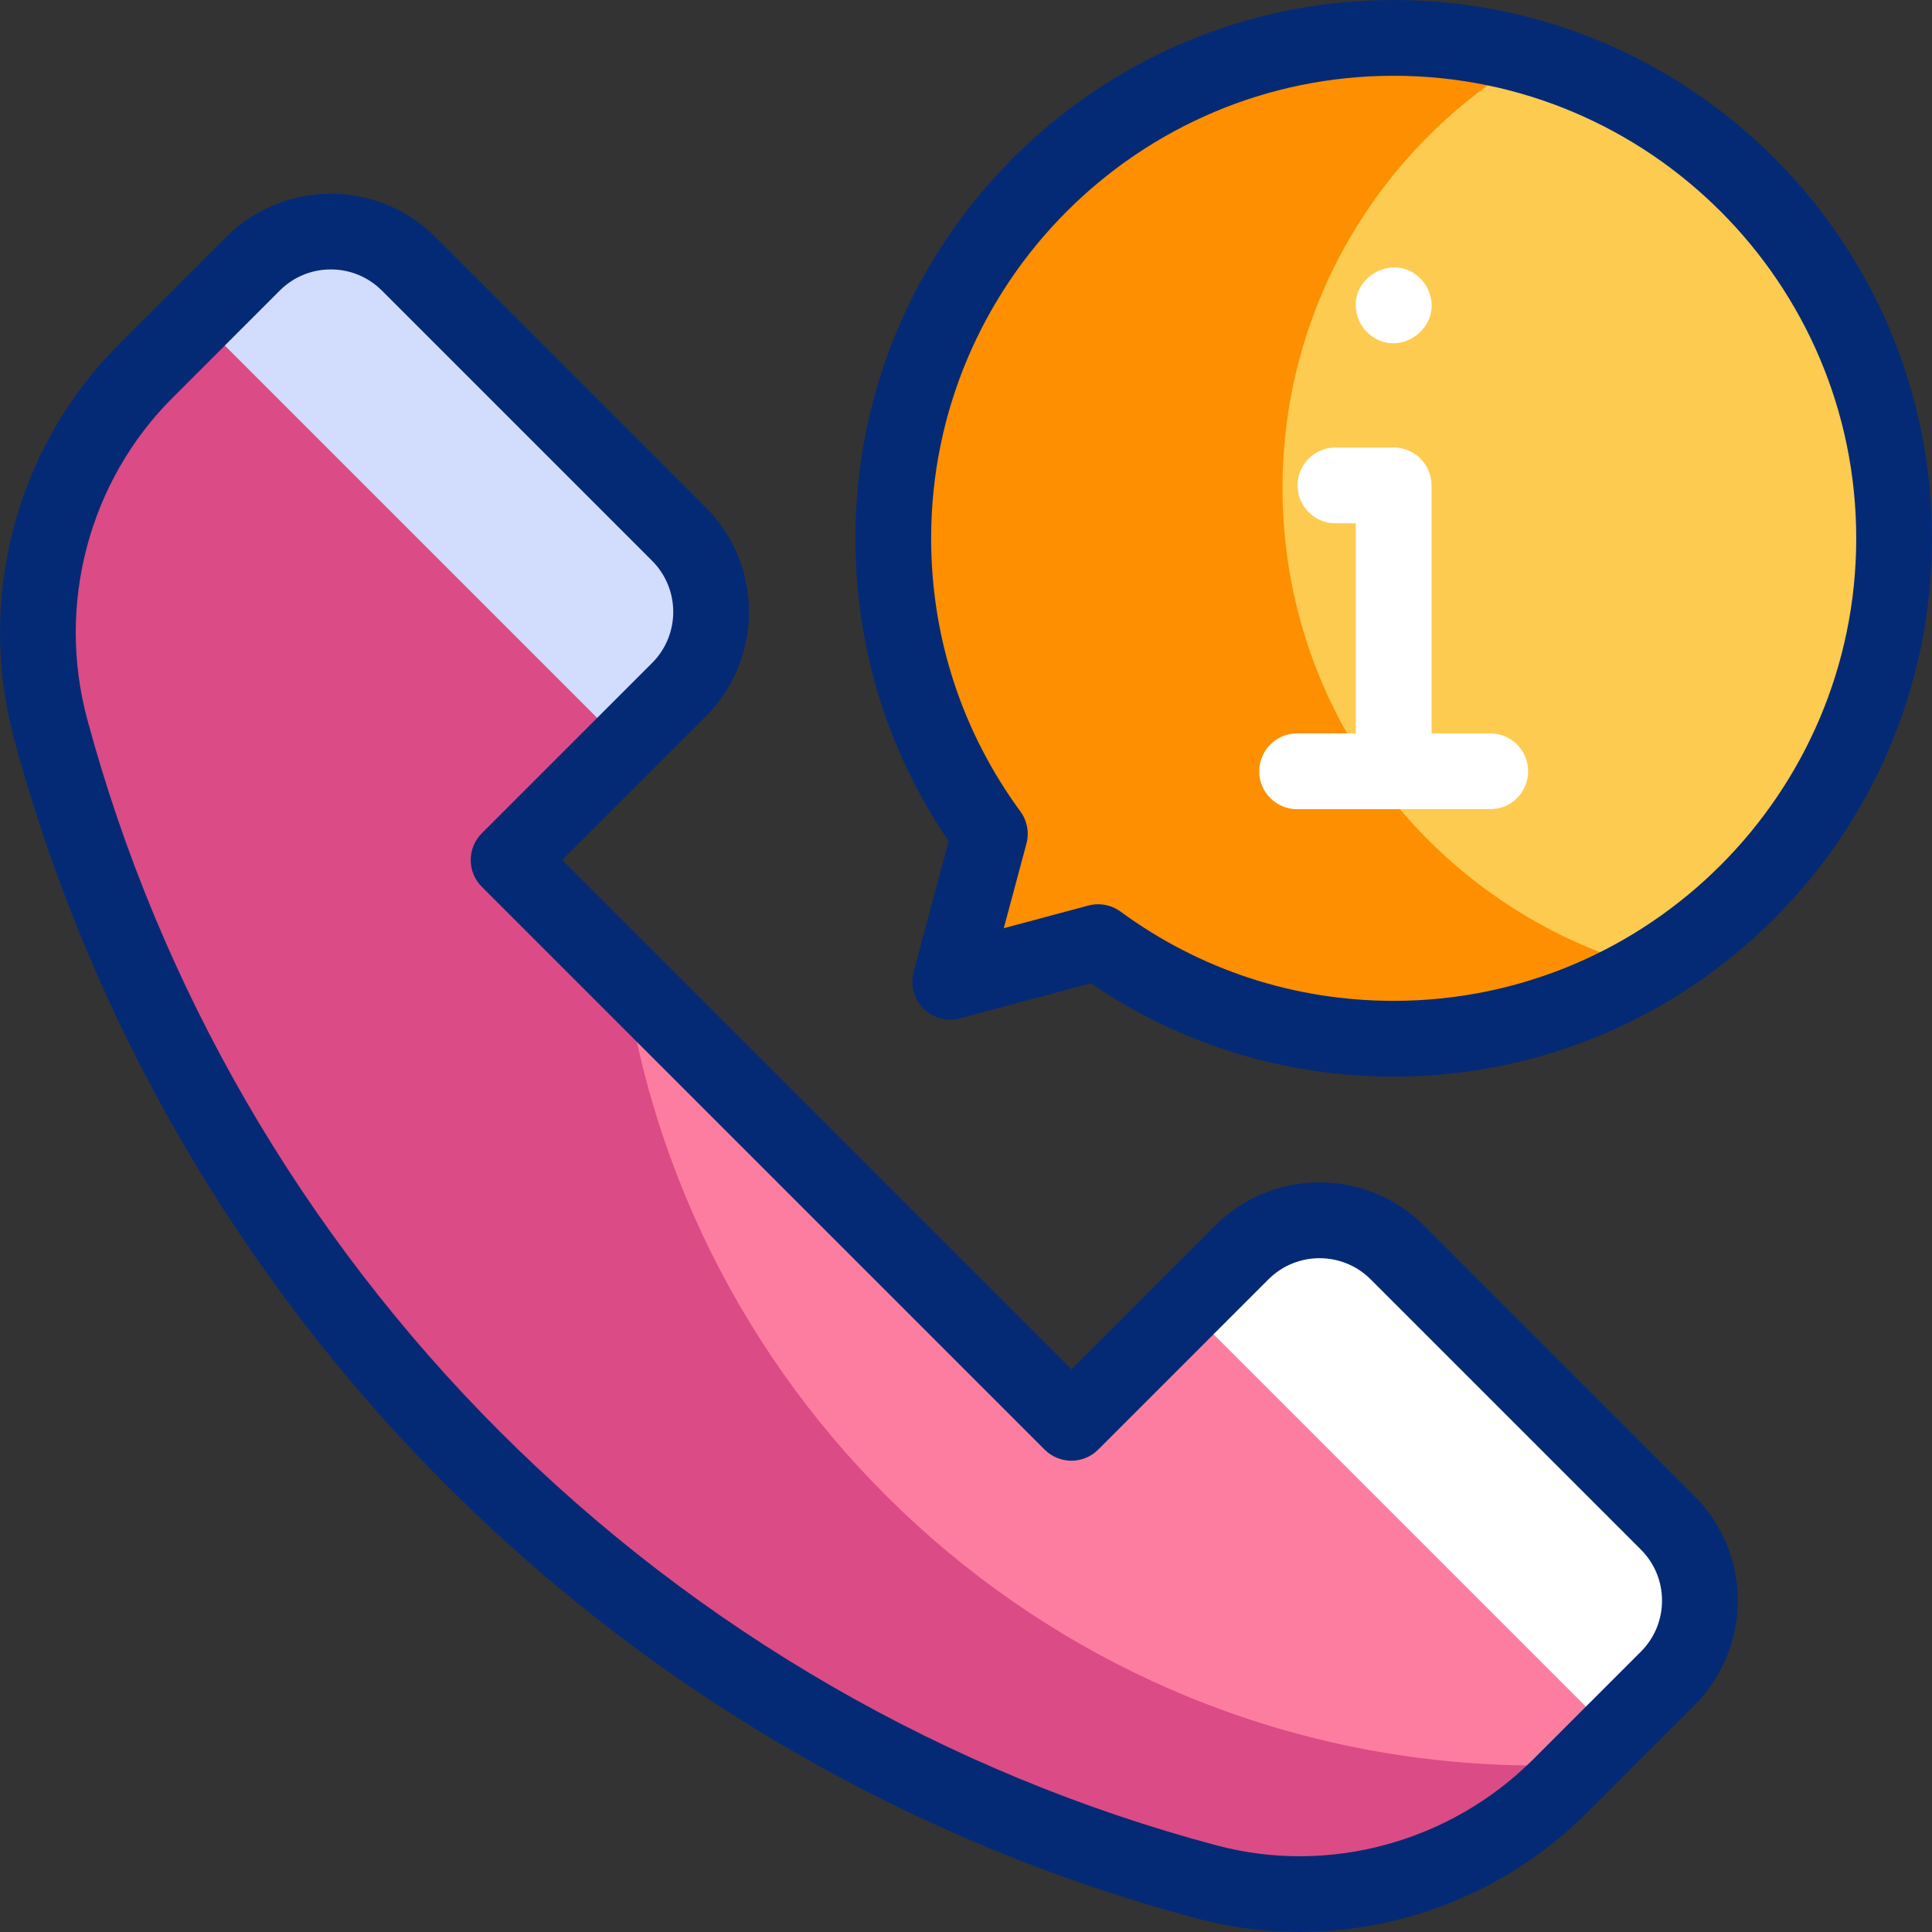<svg id="Capa_1" enable-background="new 0 0 509.977 509.977" viewBox="0 0 509.977 509.977" xmlns="http://www.w3.org/2000/svg"><rect x="0" y="0" width="509.977" height="509.977" fill="#333333" stroke="none"/><g><g><g><g><path d="m124.896 384.976-.044-.044.022.022c.007.007.015.014.022.022 55.681 55.673 122.79 92.946 193.776 111.826 33.304 8.858 68.803-1.024 93.171-25.392l28.354-28.354c11.349-11.349 11.349-29.75 0-41.1l-71.334-71.334c-11.349-11.349-29.75-11.349-41.1 0l-44.951 44.951-148.557-148.558 44.951-44.951c11.349-11.349 11.349-29.75 0-41.1l-71.333-71.334c-11.349-11.349-29.75-11.349-41.1 0l-28.347 28.348c-24.698 24.699-34.142 60.709-25.063 94.437 18.985 70.52 56.145 137.165 111.489 192.517" fill="#fd7da0"/></g><path d="m406.046 466.032c-122.563 0-223.975-90.501-241.092-208.319l-30.699-30.698 29.383-29.383c2.063-20.446 6.654-40.145 13.455-58.782l-69.22-69.22c-11.349-11.349-29.75-11.349-41.1 0l-28.347 28.348c-24.698 24.699-34.142 60.709-25.063 94.437 18.985 70.52 56.145 137.165 111.489 192.517l.022.022.022.022c55.681 55.673 122.79 92.946 193.776 111.826 33.304 8.858 68.803-1.024 93.171-25.392l5.652-5.652c-3.795.174-7.61.274-11.449.274z" fill="#db4b86"/><g><path d="m66.773 69.63-14.506 14.506 112.433 112.434 14.506-14.506c11.349-11.349 11.349-29.75 0-41.1l-71.333-71.334c-11.35-11.349-29.751-11.349-41.1 0z" fill="#d2dcfd"/><path d="m327.764 330.621-14.506 14.506 112.434 112.434 14.506-14.506c11.349-11.349 11.349-29.75 0-41.1l-71.334-71.334c-11.35-11.35-29.751-11.35-41.1 0z" fill="#fff"/></g></g><g><path d="m367.881 10c-72.953 0-132.094 59.14-132.094 132.094 0 29.183 9.471 56.15 25.496 78.011l-10.464 39.051 39.051-10.464c21.861 16.026 48.828 25.496 78.011 25.496 72.953 0 132.094-59.14 132.094-132.094s-59.14-132.094-132.094-132.094z" fill="#fdcb50"/><path d="m338.536 128.844c0-48.617 26.406-91.064 65.657-113.789-11.537-3.291-23.718-5.055-36.312-5.055-72.953 0-132.094 59.14-132.094 132.094 0 29.183 9.471 56.15 25.496 78.011l-10.464 39.051 39.051-10.464c21.861 16.026 48.828 25.496 78.011 25.496 24.671 0 47.757-6.771 67.515-18.544-55.812-15.166-96.86-66.185-96.86-126.8z" fill="#fd8f01"/></g></g><g><g fill="#fff"><path d="m393.371 193.594h-15.49v-65.457c0-5.523-4.477-10-10-10h-15.375c-5.523 0-10 4.477-10 10s4.477 10 10 10h5.375v55.457h-15.49c-5.523 0-10 4.477-10 10s4.477 10 10 10h50.98c5.523 0 10-4.477 10-10s-4.477-10-10-10z"/><path d="m358.645 84.42c.504 1.206 1.241 2.324 2.17 3.24 8.649 8.333 21.853-2.509 15.38-12.62-6.855-9.853-21.936-1.8-17.55 9.38z"/></g><g fill="#052a75"><path d="m375.935 323.55c-7.378-7.378-17.188-11.441-27.622-11.441s-20.243 4.063-27.621 11.441l-37.88 37.88-134.414-134.415 37.88-37.88c15.229-15.23 15.229-40.012 0-55.242l-71.333-71.333c-15.23-15.229-40.012-15.23-55.243 0l-28.348 28.347c-27.056 27.057-37.65 66.948-27.647 104.107 19.976 74.202 59.412 142.308 114.044 196.959l.052.052c.018.018.039.039.06.059 54.979 54.957 123.53 94.511 198.239 114.381 8.879 2.361 17.929 3.512 26.934 3.512 27.972-.001 55.485-11.104 75.879-31.498l28.354-28.354c7.378-7.378 11.441-17.187 11.441-27.621s-4.063-20.243-11.441-27.621zm57.191 112.433-28.354 28.354c-21.933 21.933-53.94 30.67-83.53 22.8-71.327-18.971-136.777-56.743-189.275-109.233-.006-.006-.013-.013-.021-.021-.001-.001-.002-.002-.003-.003-.003-.003-.006-.006-.009-.009-.001-.001-.002-.002-.004-.004s-.004-.004-.007-.007c-52.175-52.181-89.833-117.207-108.904-188.045-8.149-30.271.464-62.752 22.478-84.766l28.347-28.347c3.6-3.601 8.387-5.583 13.479-5.583 5.091 0 9.878 1.983 13.479 5.583l71.333 71.333c7.433 7.432 7.433 19.525 0 26.958l-44.951 44.951c-3.905 3.905-3.905 10.237 0 14.143l148.558 148.557c3.904 3.905 10.237 3.905 14.142 0l44.951-44.951c7.434-7.433 19.527-7.432 26.958 0l71.334 71.333c3.6 3.6 5.583 8.387 5.583 13.479s-1.983 9.878-5.584 13.478z"/><path d="m367.882 0c-78.352 0-142.095 63.743-142.095 142.094 0 28.794 8.498 56.333 24.623 79.954l-9.25 34.519c-.925 3.451.062 7.133 2.588 9.66 2.526 2.526 6.208 3.513 9.66 2.588l34.519-9.25c23.621 16.125 51.16 24.623 79.954 24.623 78.351 0 142.094-63.743 142.094-142.094 0-78.351-63.743-142.094-142.093-142.094zm0 264.188c-26.141 0-51.072-8.147-72.099-23.562-1.733-1.271-3.808-1.935-5.913-1.935-.865 0-1.735.112-2.588.341l-22.32 5.981 5.981-22.32c.785-2.929.198-6.055-1.594-8.5-15.414-21.026-23.562-45.958-23.562-72.099 0-67.323 54.771-122.094 122.095-122.094 67.323 0 122.094 54.771 122.094 122.094-.001 67.323-54.772 122.094-122.094 122.094z"/></g></g></g><g/><g/><g/><g/><g/><g/><g/><g/><g/><g/><g/><g/><g/><g/><g/></svg>